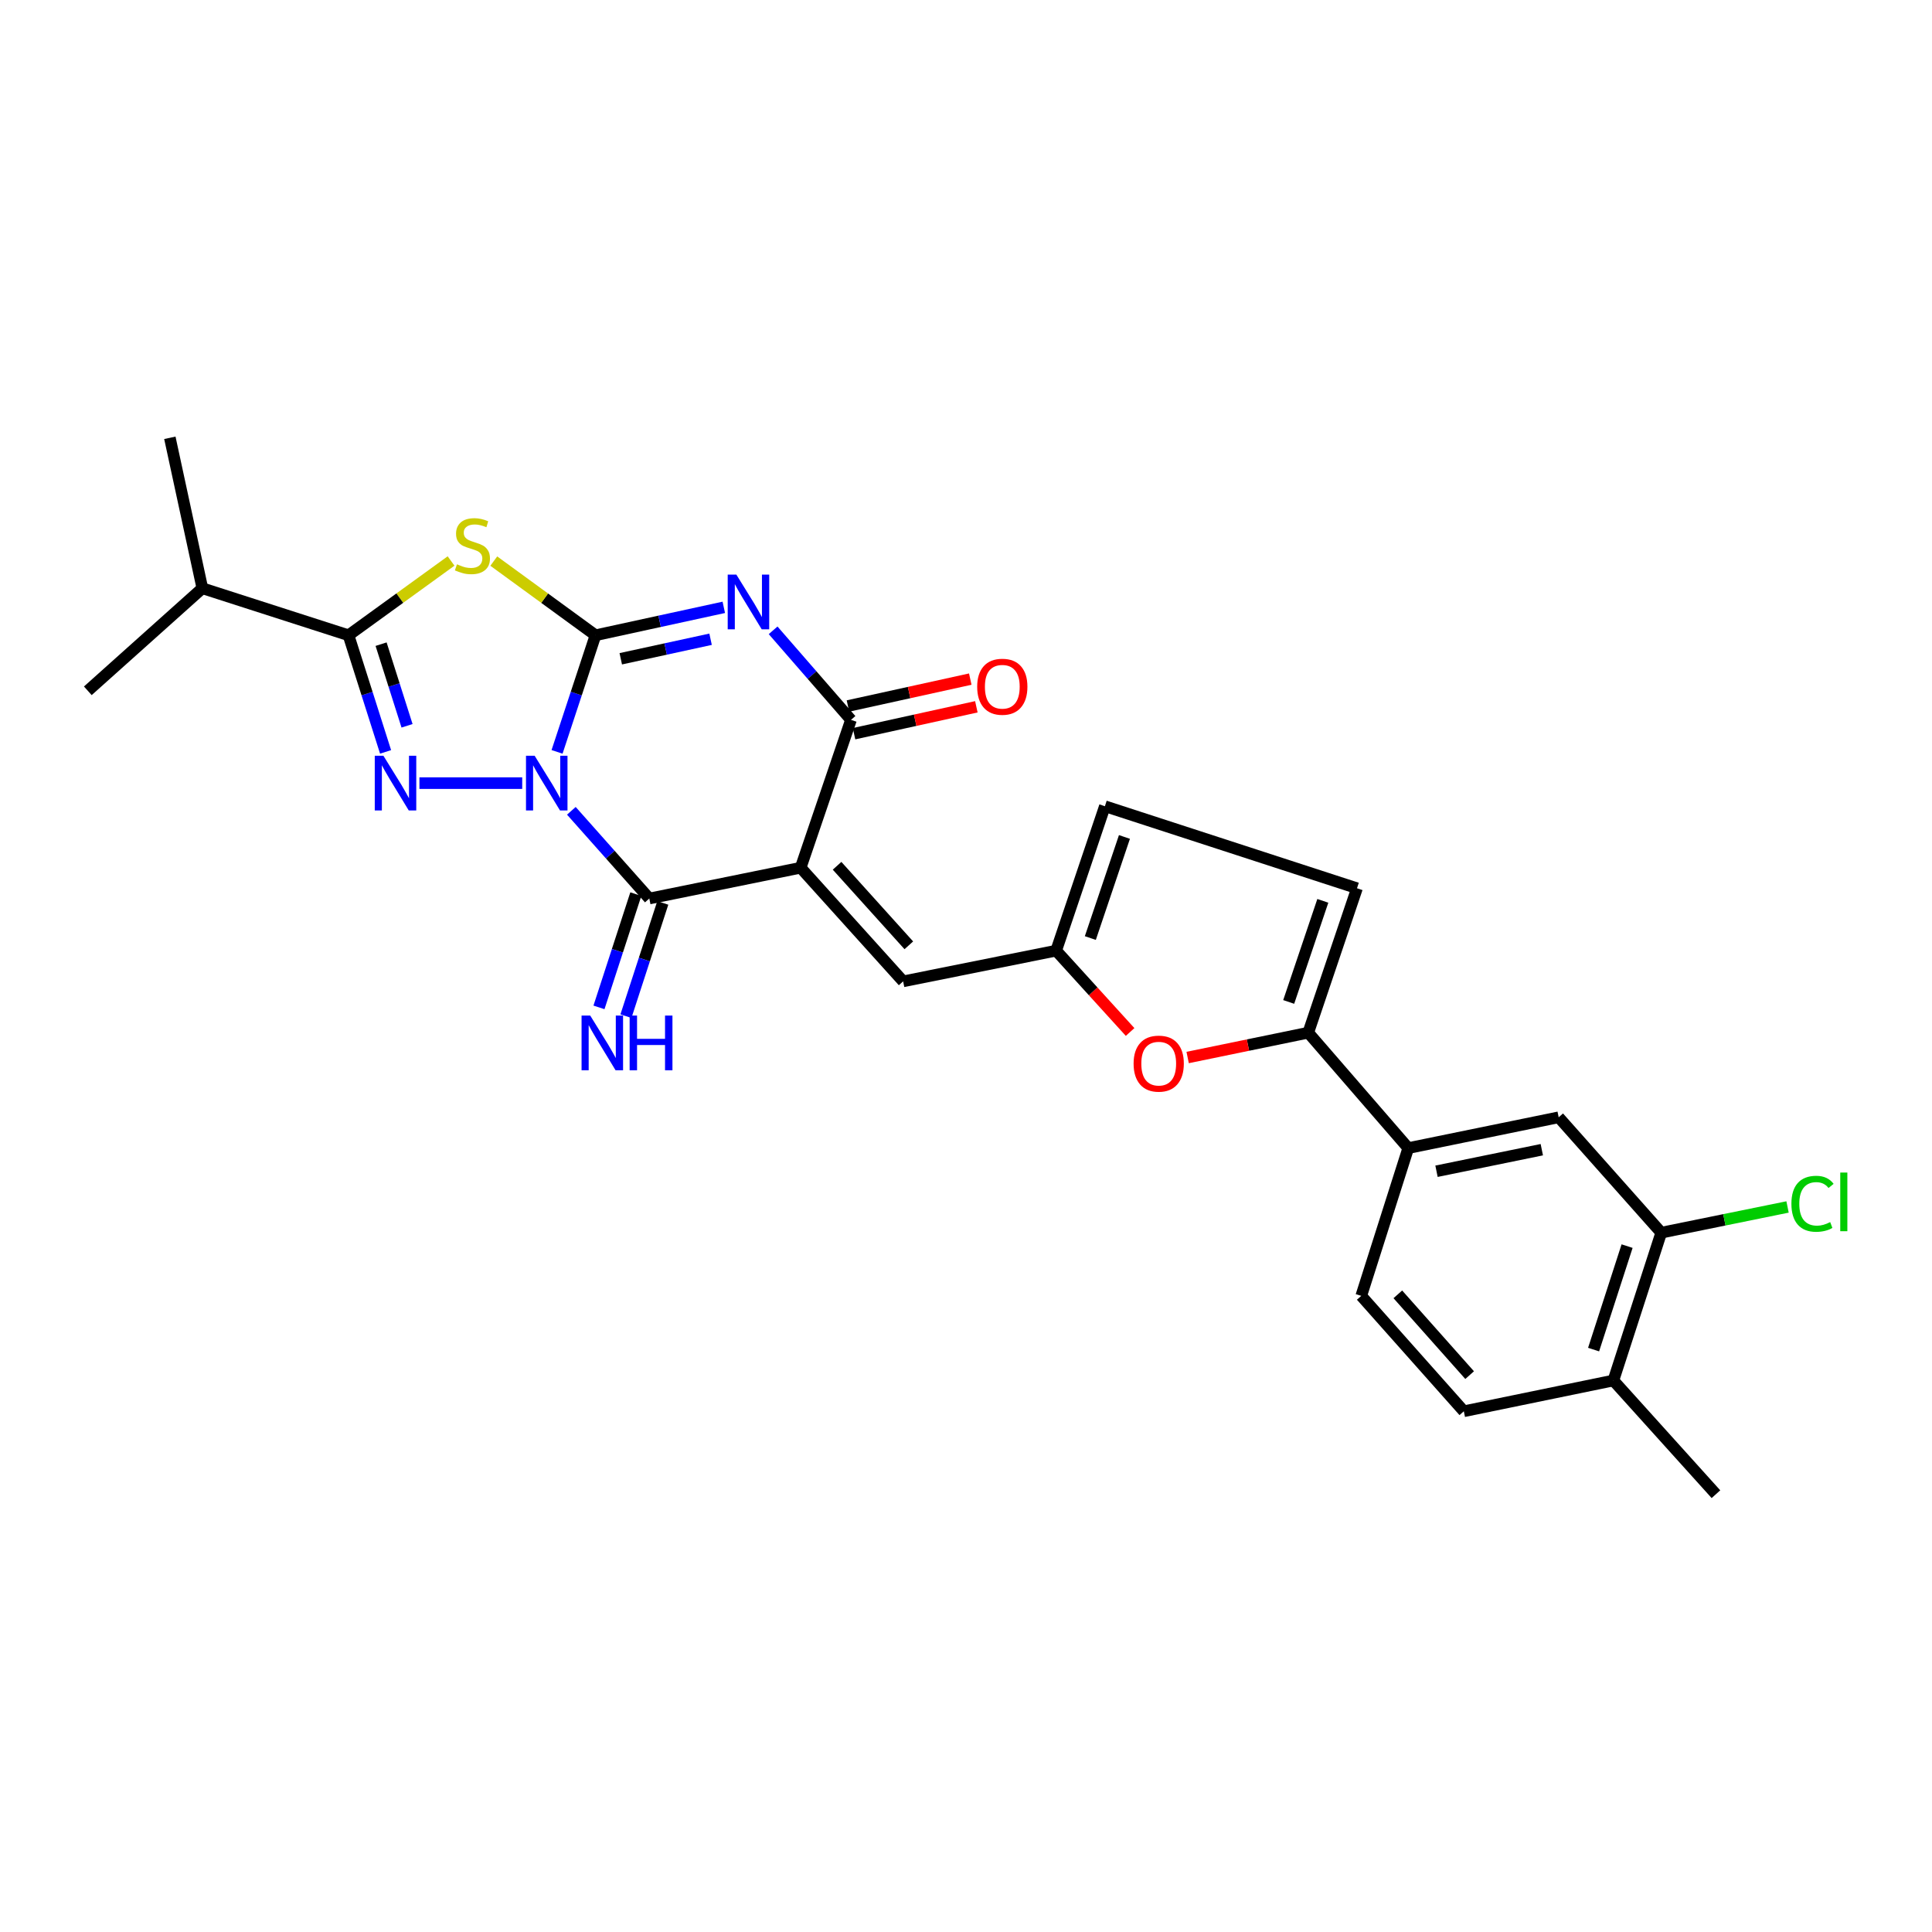 <?xml version='1.0' encoding='iso-8859-1'?>
<svg version='1.1' baseProfile='full'
              xmlns='http://www.w3.org/2000/svg'
                      xmlns:rdkit='http://www.rdkit.org/xml'
                      xmlns:xlink='http://www.w3.org/1999/xlink'
                  xml:space='preserve'
width='1000px' height='1000px' viewBox='0 0 1000 1000'>
<!-- END OF HEADER -->
<rect style='opacity:1.0;fill:#FFFFFF;stroke:none' width='1000' height='1000' x='0' y='0'> </rect>
<path class='bond-0' d='M 288.327,389.168 L 298.278,358.989' style='fill:none;fill-rule:evenodd;stroke:#0000FF;stroke-width:6px;stroke-linecap:butt;stroke-linejoin:miter;stroke-opacity:1' />
<path class='bond-0' d='M 298.278,358.989 L 308.228,328.81' style='fill:none;fill-rule:evenodd;stroke:#000000;stroke-width:6px;stroke-linecap:butt;stroke-linejoin:miter;stroke-opacity:1' />
<path class='bond-3' d='M 295.732,419.675 L 315.905,442.374' style='fill:none;fill-rule:evenodd;stroke:#0000FF;stroke-width:6px;stroke-linecap:butt;stroke-linejoin:miter;stroke-opacity:1' />
<path class='bond-3' d='M 315.905,442.374 L 336.079,465.072' style='fill:none;fill-rule:evenodd;stroke:#000000;stroke-width:6px;stroke-linecap:butt;stroke-linejoin:miter;stroke-opacity:1' />
<path class='bond-4' d='M 270.297,405.343 L 217.096,405.343' style='fill:none;fill-rule:evenodd;stroke:#0000FF;stroke-width:6px;stroke-linecap:butt;stroke-linejoin:miter;stroke-opacity:1' />
<path class='bond-1' d='M 308.228,328.81 L 341.432,321.585' style='fill:none;fill-rule:evenodd;stroke:#000000;stroke-width:6px;stroke-linecap:butt;stroke-linejoin:miter;stroke-opacity:1' />
<path class='bond-1' d='M 341.432,321.585 L 374.637,314.36' style='fill:none;fill-rule:evenodd;stroke:#0000FF;stroke-width:6px;stroke-linecap:butt;stroke-linejoin:miter;stroke-opacity:1' />
<path class='bond-1' d='M 321.31,340.982 L 344.553,335.925' style='fill:none;fill-rule:evenodd;stroke:#000000;stroke-width:6px;stroke-linecap:butt;stroke-linejoin:miter;stroke-opacity:1' />
<path class='bond-1' d='M 344.553,335.925 L 367.796,330.868' style='fill:none;fill-rule:evenodd;stroke:#0000FF;stroke-width:6px;stroke-linecap:butt;stroke-linejoin:miter;stroke-opacity:1' />
<path class='bond-5' d='M 308.228,328.81 L 281.904,309.615' style='fill:none;fill-rule:evenodd;stroke:#000000;stroke-width:6px;stroke-linecap:butt;stroke-linejoin:miter;stroke-opacity:1' />
<path class='bond-5' d='M 281.904,309.615 L 255.579,290.42' style='fill:none;fill-rule:evenodd;stroke:#CCCC00;stroke-width:6px;stroke-linecap:butt;stroke-linejoin:miter;stroke-opacity:1' />
<path class='bond-28' d='M 400.164,326.254 L 420.317,349.423' style='fill:none;fill-rule:evenodd;stroke:#0000FF;stroke-width:6px;stroke-linecap:butt;stroke-linejoin:miter;stroke-opacity:1' />
<path class='bond-28' d='M 420.317,349.423 L 440.471,372.592' style='fill:none;fill-rule:evenodd;stroke:#000000;stroke-width:6px;stroke-linecap:butt;stroke-linejoin:miter;stroke-opacity:1' />
<path class='bond-2' d='M 414.414,449.133 L 336.079,465.072' style='fill:none;fill-rule:evenodd;stroke:#000000;stroke-width:6px;stroke-linecap:butt;stroke-linejoin:miter;stroke-opacity:1' />
<path class='bond-6' d='M 414.414,449.133 L 440.471,372.592' style='fill:none;fill-rule:evenodd;stroke:#000000;stroke-width:6px;stroke-linecap:butt;stroke-linejoin:miter;stroke-opacity:1' />
<path class='bond-9' d='M 414.414,449.133 L 467.466,507.949' style='fill:none;fill-rule:evenodd;stroke:#000000;stroke-width:6px;stroke-linecap:butt;stroke-linejoin:miter;stroke-opacity:1' />
<path class='bond-9' d='M 433.269,448.126 L 470.405,489.297' style='fill:none;fill-rule:evenodd;stroke:#000000;stroke-width:6px;stroke-linecap:butt;stroke-linejoin:miter;stroke-opacity:1' />
<path class='bond-14' d='M 329.101,462.802 L 319.564,492.113' style='fill:none;fill-rule:evenodd;stroke:#000000;stroke-width:6px;stroke-linecap:butt;stroke-linejoin:miter;stroke-opacity:1' />
<path class='bond-14' d='M 319.564,492.113 L 310.027,521.424' style='fill:none;fill-rule:evenodd;stroke:#0000FF;stroke-width:6px;stroke-linecap:butt;stroke-linejoin:miter;stroke-opacity:1' />
<path class='bond-14' d='M 343.057,467.343 L 333.52,496.654' style='fill:none;fill-rule:evenodd;stroke:#000000;stroke-width:6px;stroke-linecap:butt;stroke-linejoin:miter;stroke-opacity:1' />
<path class='bond-14' d='M 333.52,496.654 L 323.983,525.965' style='fill:none;fill-rule:evenodd;stroke:#0000FF;stroke-width:6px;stroke-linecap:butt;stroke-linejoin:miter;stroke-opacity:1' />
<path class='bond-7' d='M 199.577,389.175 L 189.983,358.993' style='fill:none;fill-rule:evenodd;stroke:#0000FF;stroke-width:6px;stroke-linecap:butt;stroke-linejoin:miter;stroke-opacity:1' />
<path class='bond-7' d='M 189.983,358.993 L 180.388,328.81' style='fill:none;fill-rule:evenodd;stroke:#000000;stroke-width:6px;stroke-linecap:butt;stroke-linejoin:miter;stroke-opacity:1' />
<path class='bond-7' d='M 210.685,375.674 L 203.968,354.547' style='fill:none;fill-rule:evenodd;stroke:#0000FF;stroke-width:6px;stroke-linecap:butt;stroke-linejoin:miter;stroke-opacity:1' />
<path class='bond-7' d='M 203.968,354.547 L 197.252,333.419' style='fill:none;fill-rule:evenodd;stroke:#000000;stroke-width:6px;stroke-linecap:butt;stroke-linejoin:miter;stroke-opacity:1' />
<path class='bond-27' d='M 233.468,290.371 L 206.928,309.59' style='fill:none;fill-rule:evenodd;stroke:#CCCC00;stroke-width:6px;stroke-linecap:butt;stroke-linejoin:miter;stroke-opacity:1' />
<path class='bond-27' d='M 206.928,309.59 L 180.388,328.81' style='fill:none;fill-rule:evenodd;stroke:#000000;stroke-width:6px;stroke-linecap:butt;stroke-linejoin:miter;stroke-opacity:1' />
<path class='bond-18' d='M 442.047,379.759 L 473.703,372.798' style='fill:none;fill-rule:evenodd;stroke:#000000;stroke-width:6px;stroke-linecap:butt;stroke-linejoin:miter;stroke-opacity:1' />
<path class='bond-18' d='M 473.703,372.798 L 505.36,365.838' style='fill:none;fill-rule:evenodd;stroke:#FF0000;stroke-width:6px;stroke-linecap:butt;stroke-linejoin:miter;stroke-opacity:1' />
<path class='bond-18' d='M 438.895,365.425 L 470.552,358.465' style='fill:none;fill-rule:evenodd;stroke:#000000;stroke-width:6px;stroke-linecap:butt;stroke-linejoin:miter;stroke-opacity:1' />
<path class='bond-18' d='M 470.552,358.465 L 502.209,351.505' style='fill:none;fill-rule:evenodd;stroke:#FF0000;stroke-width:6px;stroke-linecap:butt;stroke-linejoin:miter;stroke-opacity:1' />
<path class='bond-21' d='M 180.388,328.81 L 104.736,304.473' style='fill:none;fill-rule:evenodd;stroke:#000000;stroke-width:6px;stroke-linecap:butt;stroke-linejoin:miter;stroke-opacity:1' />
<path class='bond-8' d='M 677.146,534.512 L 645.936,540.94' style='fill:none;fill-rule:evenodd;stroke:#000000;stroke-width:6px;stroke-linecap:butt;stroke-linejoin:miter;stroke-opacity:1' />
<path class='bond-8' d='M 645.936,540.94 L 614.725,547.367' style='fill:none;fill-rule:evenodd;stroke:#FF0000;stroke-width:6px;stroke-linecap:butt;stroke-linejoin:miter;stroke-opacity:1' />
<path class='bond-13' d='M 677.146,534.512 L 728.91,594.25' style='fill:none;fill-rule:evenodd;stroke:#000000;stroke-width:6px;stroke-linecap:butt;stroke-linejoin:miter;stroke-opacity:1' />
<path class='bond-29' d='M 677.146,534.512 L 702.38,459.756' style='fill:none;fill-rule:evenodd;stroke:#000000;stroke-width:6px;stroke-linecap:butt;stroke-linejoin:miter;stroke-opacity:1' />
<path class='bond-29' d='M 667.027,518.605 L 684.69,466.276' style='fill:none;fill-rule:evenodd;stroke:#000000;stroke-width:6px;stroke-linecap:butt;stroke-linejoin:miter;stroke-opacity:1' />
<path class='bond-11' d='M 467.466,507.949 L 546.665,492.051' style='fill:none;fill-rule:evenodd;stroke:#000000;stroke-width:6px;stroke-linecap:butt;stroke-linejoin:miter;stroke-opacity:1' />
<path class='bond-10' d='M 584.939,534.158 L 565.802,513.104' style='fill:none;fill-rule:evenodd;stroke:#FF0000;stroke-width:6px;stroke-linecap:butt;stroke-linejoin:miter;stroke-opacity:1' />
<path class='bond-10' d='M 565.802,513.104 L 546.665,492.051' style='fill:none;fill-rule:evenodd;stroke:#000000;stroke-width:6px;stroke-linecap:butt;stroke-linejoin:miter;stroke-opacity:1' />
<path class='bond-15' d='M 546.665,492.051 L 571.89,417.303' style='fill:none;fill-rule:evenodd;stroke:#000000;stroke-width:6px;stroke-linecap:butt;stroke-linejoin:miter;stroke-opacity:1' />
<path class='bond-15' d='M 564.354,485.531 L 582.011,433.208' style='fill:none;fill-rule:evenodd;stroke:#000000;stroke-width:6px;stroke-linecap:butt;stroke-linejoin:miter;stroke-opacity:1' />
<path class='bond-12' d='M 702.38,459.756 L 571.89,417.303' style='fill:none;fill-rule:evenodd;stroke:#000000;stroke-width:6px;stroke-linecap:butt;stroke-linejoin:miter;stroke-opacity:1' />
<path class='bond-16' d='M 728.91,594.25 L 806.772,578.31' style='fill:none;fill-rule:evenodd;stroke:#000000;stroke-width:6px;stroke-linecap:butt;stroke-linejoin:miter;stroke-opacity:1' />
<path class='bond-16' d='M 743.533,606.236 L 798.036,595.079' style='fill:none;fill-rule:evenodd;stroke:#000000;stroke-width:6px;stroke-linecap:butt;stroke-linejoin:miter;stroke-opacity:1' />
<path class='bond-20' d='M 728.91,594.25 L 704.581,670.742' style='fill:none;fill-rule:evenodd;stroke:#000000;stroke-width:6px;stroke-linecap:butt;stroke-linejoin:miter;stroke-opacity:1' />
<path class='bond-17' d='M 806.772,578.31 L 859.857,638.032' style='fill:none;fill-rule:evenodd;stroke:#000000;stroke-width:6px;stroke-linecap:butt;stroke-linejoin:miter;stroke-opacity:1' />
<path class='bond-23' d='M 859.857,638.032 L 892.545,631.377' style='fill:none;fill-rule:evenodd;stroke:#000000;stroke-width:6px;stroke-linecap:butt;stroke-linejoin:miter;stroke-opacity:1' />
<path class='bond-23' d='M 892.545,631.377 L 925.233,624.722' style='fill:none;fill-rule:evenodd;stroke:#00CC00;stroke-width:6px;stroke-linecap:butt;stroke-linejoin:miter;stroke-opacity:1' />
<path class='bond-30' d='M 859.857,638.032 L 835.088,714.54' style='fill:none;fill-rule:evenodd;stroke:#000000;stroke-width:6px;stroke-linecap:butt;stroke-linejoin:miter;stroke-opacity:1' />
<path class='bond-30' d='M 842.179,644.988 L 824.841,698.544' style='fill:none;fill-rule:evenodd;stroke:#000000;stroke-width:6px;stroke-linecap:butt;stroke-linejoin:miter;stroke-opacity:1' />
<path class='bond-19' d='M 835.088,714.54 L 757.674,730.471' style='fill:none;fill-rule:evenodd;stroke:#000000;stroke-width:6px;stroke-linecap:butt;stroke-linejoin:miter;stroke-opacity:1' />
<path class='bond-24' d='M 835.088,714.54 L 888.172,773.389' style='fill:none;fill-rule:evenodd;stroke:#000000;stroke-width:6px;stroke-linecap:butt;stroke-linejoin:miter;stroke-opacity:1' />
<path class='bond-22' d='M 704.581,670.742 L 757.674,730.471' style='fill:none;fill-rule:evenodd;stroke:#000000;stroke-width:6px;stroke-linecap:butt;stroke-linejoin:miter;stroke-opacity:1' />
<path class='bond-22' d='M 723.514,669.951 L 760.679,711.762' style='fill:none;fill-rule:evenodd;stroke:#000000;stroke-width:6px;stroke-linecap:butt;stroke-linejoin:miter;stroke-opacity:1' />
<path class='bond-25' d='M 104.736,304.473 L 87.916,226.611' style='fill:none;fill-rule:evenodd;stroke:#000000;stroke-width:6px;stroke-linecap:butt;stroke-linejoin:miter;stroke-opacity:1' />
<path class='bond-26' d='M 104.736,304.473 L 45.455,357.558' style='fill:none;fill-rule:evenodd;stroke:#000000;stroke-width:6px;stroke-linecap:butt;stroke-linejoin:miter;stroke-opacity:1' />
<path  class='atom-0' d='M 276.734 391.183
L 286.014 406.183
Q 286.934 407.663, 288.414 410.343
Q 289.894 413.023, 289.974 413.183
L 289.974 391.183
L 293.734 391.183
L 293.734 419.503
L 289.854 419.503
L 279.894 403.103
Q 278.734 401.183, 277.494 398.983
Q 276.294 396.783, 275.934 396.103
L 275.934 419.503
L 272.254 419.503
L 272.254 391.183
L 276.734 391.183
' fill='#0000FF'/>
<path  class='atom-2' d='M 381.143 297.423
L 390.423 312.423
Q 391.343 313.903, 392.823 316.583
Q 394.303 319.263, 394.383 319.423
L 394.383 297.423
L 398.143 297.423
L 398.143 325.743
L 394.263 325.743
L 384.303 309.343
Q 383.143 307.423, 381.903 305.223
Q 380.703 303.023, 380.343 302.343
L 380.343 325.743
L 376.663 325.743
L 376.663 297.423
L 381.143 297.423
' fill='#0000FF'/>
<path  class='atom-5' d='M 198.457 391.183
L 207.737 406.183
Q 208.657 407.663, 210.137 410.343
Q 211.617 413.023, 211.697 413.183
L 211.697 391.183
L 215.457 391.183
L 215.457 419.503
L 211.577 419.503
L 201.617 403.103
Q 200.457 401.183, 199.217 398.983
Q 198.017 396.783, 197.657 396.103
L 197.657 419.503
L 193.977 419.503
L 193.977 391.183
L 198.457 391.183
' fill='#0000FF'/>
<path  class='atom-6' d='M 236.528 292.082
Q 236.848 292.202, 238.168 292.762
Q 239.488 293.322, 240.928 293.682
Q 242.408 294.002, 243.848 294.002
Q 246.528 294.002, 248.088 292.722
Q 249.648 291.402, 249.648 289.122
Q 249.648 287.562, 248.848 286.602
Q 248.088 285.642, 246.888 285.122
Q 245.688 284.602, 243.688 284.002
Q 241.168 283.242, 239.648 282.522
Q 238.168 281.802, 237.088 280.282
Q 236.048 278.762, 236.048 276.202
Q 236.048 272.642, 238.448 270.442
Q 240.888 268.242, 245.688 268.242
Q 248.968 268.242, 252.688 269.802
L 251.768 272.882
Q 248.368 271.482, 245.808 271.482
Q 243.048 271.482, 241.528 272.642
Q 240.008 273.762, 240.048 275.722
Q 240.048 277.242, 240.808 278.162
Q 241.608 279.082, 242.728 279.602
Q 243.888 280.122, 245.808 280.722
Q 248.368 281.522, 249.888 282.322
Q 251.408 283.122, 252.488 284.762
Q 253.608 286.362, 253.608 289.122
Q 253.608 293.042, 250.968 295.162
Q 248.368 297.242, 244.008 297.242
Q 241.488 297.242, 239.568 296.682
Q 237.688 296.162, 235.448 295.242
L 236.528 292.082
' fill='#CCCC00'/>
<path  class='atom-11' d='M 586.749 550.531
Q 586.749 543.731, 590.109 539.931
Q 593.469 536.131, 599.749 536.131
Q 606.029 536.131, 609.389 539.931
Q 612.749 543.731, 612.749 550.531
Q 612.749 557.411, 609.349 561.331
Q 605.949 565.211, 599.749 565.211
Q 593.509 565.211, 590.109 561.331
Q 586.749 557.451, 586.749 550.531
M 599.749 562.011
Q 604.069 562.011, 606.389 559.131
Q 608.749 556.211, 608.749 550.531
Q 608.749 544.971, 606.389 542.171
Q 604.069 539.331, 599.749 539.331
Q 595.429 539.331, 593.069 542.131
Q 590.749 544.931, 590.749 550.531
Q 590.749 556.251, 593.069 559.131
Q 595.429 562.011, 599.749 562.011
' fill='#FF0000'/>
<path  class='atom-15' d='M 305.498 525.66
L 314.778 540.66
Q 315.698 542.14, 317.178 544.82
Q 318.658 547.5, 318.738 547.66
L 318.738 525.66
L 322.498 525.66
L 322.498 553.98
L 318.618 553.98
L 308.658 537.58
Q 307.498 535.66, 306.258 533.46
Q 305.058 531.26, 304.698 530.58
L 304.698 553.98
L 301.018 553.98
L 301.018 525.66
L 305.498 525.66
' fill='#0000FF'/>
<path  class='atom-15' d='M 325.898 525.66
L 329.738 525.66
L 329.738 537.7
L 344.218 537.7
L 344.218 525.66
L 348.058 525.66
L 348.058 553.98
L 344.218 553.98
L 344.218 540.9
L 329.738 540.9
L 329.738 553.98
L 325.898 553.98
L 325.898 525.66
' fill='#0000FF'/>
<path  class='atom-19' d='M 505.789 355.453
Q 505.789 348.653, 509.149 344.853
Q 512.509 341.053, 518.789 341.053
Q 525.069 341.053, 528.429 344.853
Q 531.789 348.653, 531.789 355.453
Q 531.789 362.333, 528.389 366.253
Q 524.989 370.133, 518.789 370.133
Q 512.549 370.133, 509.149 366.253
Q 505.789 362.373, 505.789 355.453
M 518.789 366.933
Q 523.109 366.933, 525.429 364.053
Q 527.789 361.133, 527.789 355.453
Q 527.789 349.893, 525.429 347.093
Q 523.109 344.253, 518.789 344.253
Q 514.469 344.253, 512.109 347.053
Q 509.789 349.853, 509.789 355.453
Q 509.789 361.173, 512.109 364.053
Q 514.469 366.933, 518.789 366.933
' fill='#FF0000'/>
<path  class='atom-24' d='M 927.231 623.072
Q 927.231 616.032, 930.511 612.352
Q 933.831 608.632, 940.111 608.632
Q 945.951 608.632, 949.071 612.752
L 946.431 614.912
Q 944.151 611.912, 940.111 611.912
Q 935.831 611.912, 933.551 614.792
Q 931.311 617.632, 931.311 623.072
Q 931.311 628.672, 933.631 631.552
Q 935.991 634.432, 940.551 634.432
Q 943.671 634.432, 947.311 632.552
L 948.431 635.552
Q 946.951 636.512, 944.711 637.072
Q 942.471 637.632, 939.991 637.632
Q 933.831 637.632, 930.511 633.872
Q 927.231 630.112, 927.231 623.072
' fill='#00CC00'/>
<path  class='atom-24' d='M 952.511 606.912
L 956.191 606.912
L 956.191 637.272
L 952.511 637.272
L 952.511 606.912
' fill='#00CC00'/>
</svg>
